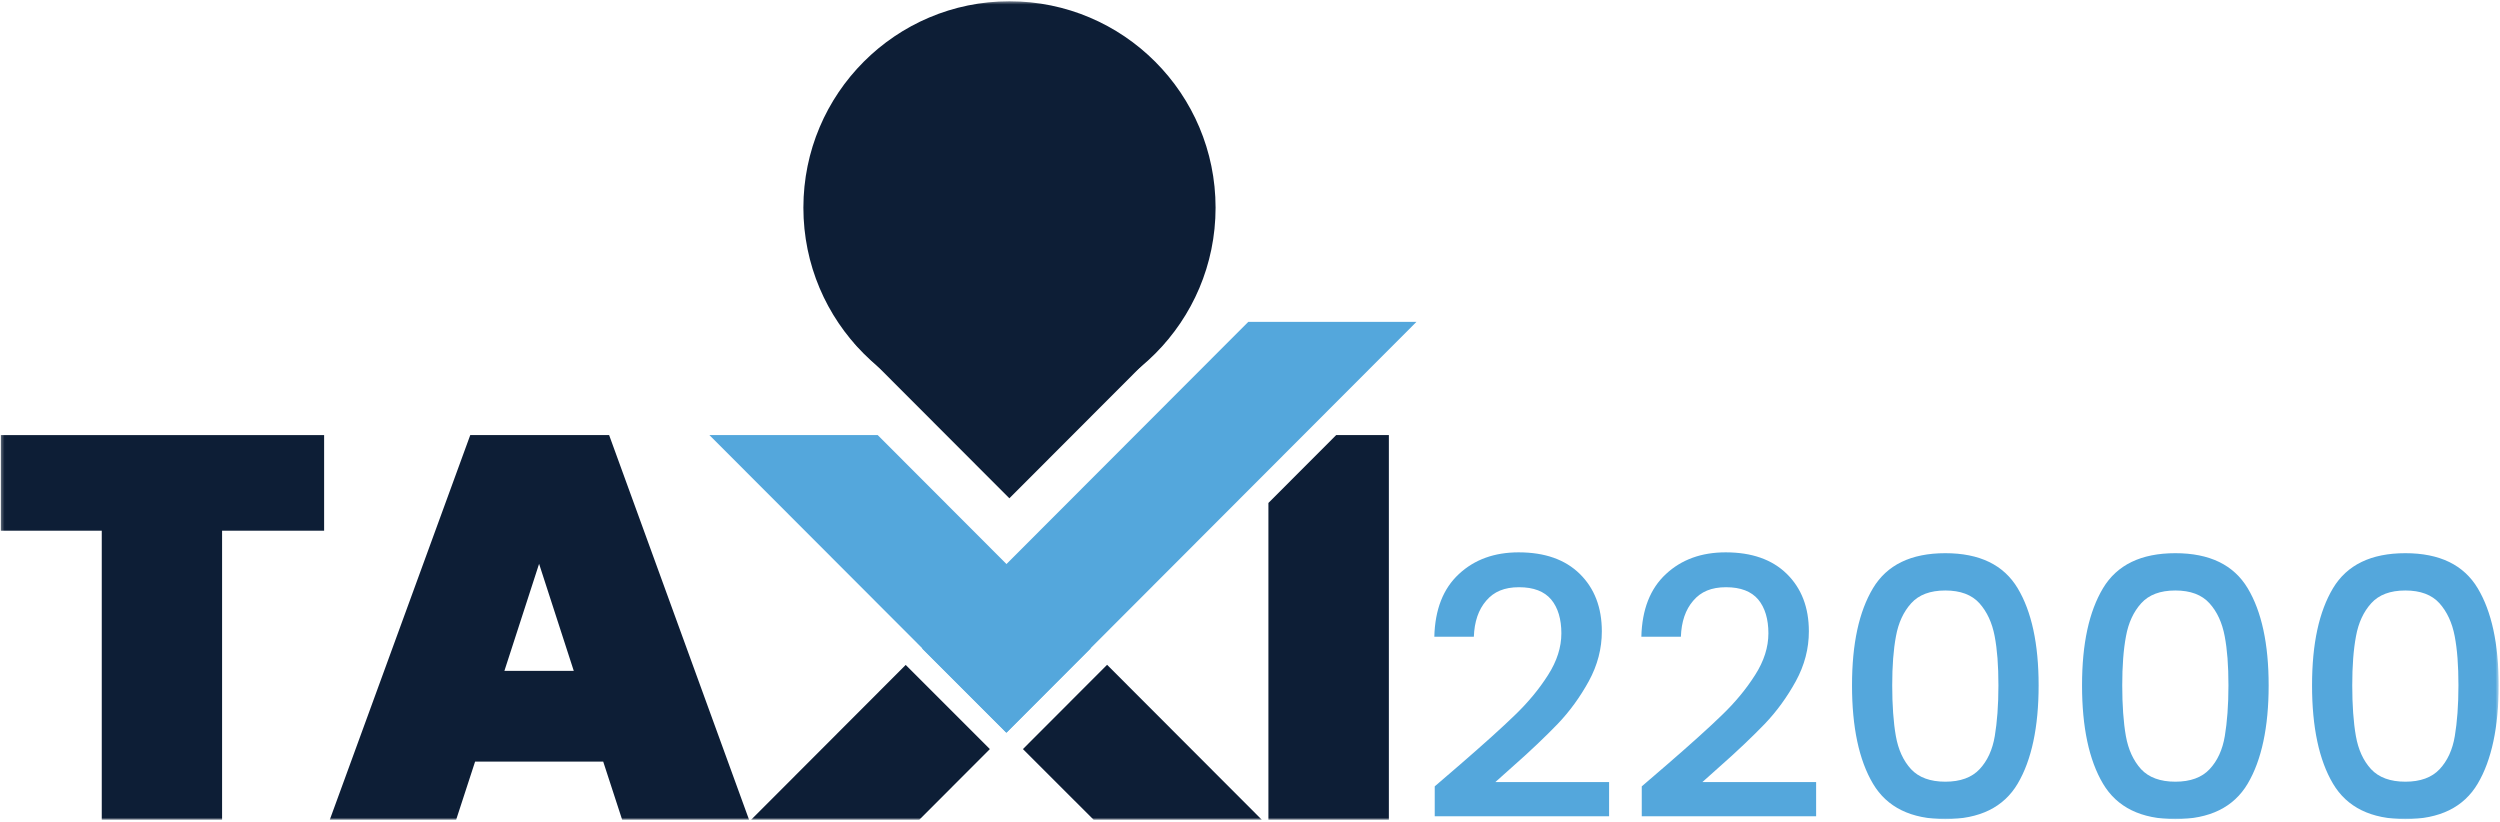 <svg width="824" height="271" viewBox="0 0 824 271" fill="none" xmlns="http://www.w3.org/2000/svg">
<mask id="mask0_257_29" style="mask-type:luminance" maskUnits="userSpaceOnUse" x="0" y="0" width="824" height="271">
<path d="M823.558 0.42H0.263V270.205H823.558V0.42Z" fill="white"/>
</mask>
<g mask="url(#mask0_257_29)">
<path d="M106.83 143.408V174.918H73.198V270.201H33.54V174.918H0.263V143.408H106.83Z" fill="#0D1E36"/>
<path d="M198.775 251.03H156.591L150.343 270.201H108.691L154.996 143.408H200.769L246.896 270.201H205.067L198.819 251.03H198.775ZM189.115 221.117L177.683 185.835L166.25 221.117H189.159H189.115Z" fill="#0D1E36"/>
<path d="M481.394 251.862C488.971 245.294 494.953 239.924 499.295 235.708C503.682 231.491 507.316 227.098 510.24 222.483C513.165 217.911 514.627 213.34 514.627 208.725C514.627 204.11 513.519 200.292 511.259 197.585C508.999 194.923 505.499 193.547 500.669 193.547C495.839 193.547 492.383 195.011 489.858 197.985C487.287 200.958 485.958 204.908 485.78 209.878H472.753C472.975 200.87 475.678 193.991 480.862 189.198C486.002 184.405 492.605 182.053 500.536 182.053C509.132 182.053 515.868 184.405 520.698 189.153C525.527 193.902 527.965 200.204 527.965 208.103C527.965 213.784 526.547 219.243 523.666 224.524C520.786 229.76 517.374 234.465 513.386 238.637C509.399 242.764 504.347 247.602 498.187 253.016L492.87 257.765H530.357V269.037H472.887V259.184L481.394 251.862Z" fill="#54A7DC"/>
<path d="M549.631 251.862C557.209 245.294 563.191 239.924 567.533 235.708C571.92 231.491 575.553 227.098 578.478 222.483C581.403 217.911 582.865 213.34 582.865 208.725C582.865 204.11 581.757 200.292 579.497 197.585C577.237 194.923 573.736 193.547 568.906 193.547C564.076 193.547 560.62 195.011 558.094 197.985C555.524 200.958 554.195 204.908 554.018 209.878H540.99C541.212 200.87 543.915 193.991 549.1 189.198C554.239 184.405 560.842 182.053 568.773 182.053C577.37 182.053 584.105 184.405 588.935 189.153C593.765 193.902 596.202 200.204 596.202 208.103C596.202 213.784 594.784 219.243 591.904 224.524C589.024 229.76 585.612 234.465 581.624 238.637C577.635 242.764 572.584 247.602 566.425 253.016L561.108 257.765H598.595V269.037H541.123V259.184L549.631 251.862Z" fill="#54A7DC"/>
<path d="M617.339 193.87C621.946 186.193 629.878 182.332 641.177 182.332C652.477 182.332 660.408 186.193 665.017 193.87C669.625 201.548 671.93 212.244 671.93 225.913C671.93 239.582 669.625 250.543 665.017 258.31C660.408 266.077 652.477 269.982 641.177 269.982C629.878 269.982 621.946 266.077 617.339 258.31C612.73 250.543 610.426 239.715 610.426 225.913C610.426 212.111 612.73 201.593 617.339 193.87ZM657.44 209.67C656.598 205.232 654.914 201.637 652.433 198.841C649.907 196.045 646.185 194.625 641.177 194.625C636.17 194.625 632.448 196.045 629.923 198.841C627.397 201.637 625.714 205.276 624.916 209.67C624.074 214.108 623.675 219.522 623.675 225.913C623.675 232.304 624.074 238.118 624.871 242.6C625.669 247.082 627.309 250.721 629.878 253.517C632.448 256.269 636.215 257.645 641.177 257.645C646.14 257.645 649.907 256.269 652.477 253.517C655.047 250.766 656.731 247.126 657.484 242.6C658.238 238.073 658.681 232.525 658.681 225.913C658.681 219.3 658.282 214.108 657.44 209.67Z" fill="#54A7DC"/>
<path d="M693.155 193.87C697.763 186.193 705.694 182.332 716.993 182.332C728.293 182.332 736.224 186.193 740.833 193.87C745.441 201.548 747.746 212.244 747.746 225.913C747.746 239.582 745.441 250.543 740.833 258.31C736.224 266.077 728.293 269.982 716.993 269.982C705.694 269.982 697.763 266.077 693.155 258.31C688.546 250.543 686.242 239.715 686.242 225.913C686.242 212.111 688.546 201.593 693.155 193.87ZM733.256 209.67C732.414 205.232 730.775 201.637 728.249 198.841C725.723 196.045 722.001 194.625 716.993 194.625C711.986 194.625 708.264 196.045 705.739 198.841C703.213 201.637 701.529 205.276 700.732 209.67C699.889 214.108 699.491 219.522 699.491 225.913C699.491 232.304 699.889 238.118 700.687 242.6C701.485 247.082 703.169 250.721 705.694 253.517C708.264 256.269 712.031 257.645 716.993 257.645C721.957 257.645 725.723 256.269 728.293 253.517C730.863 250.766 732.547 247.126 733.3 242.6C734.053 238.073 734.497 232.525 734.497 225.913C734.497 219.3 734.098 214.108 733.256 209.67Z" fill="#54A7DC"/>
<path d="M768.965 193.87C773.573 186.193 781.505 182.332 792.804 182.332C804.105 182.332 812.035 186.193 816.643 193.87C821.252 201.548 823.556 212.244 823.556 225.913C823.556 239.582 821.252 250.543 816.643 258.31C812.035 266.077 804.105 269.982 792.804 269.982C781.505 269.982 773.573 266.077 768.965 258.31C764.356 250.543 762.052 239.715 762.052 225.913C762.052 212.111 764.356 201.593 768.965 193.87ZM809.066 209.67C808.222 205.232 806.541 201.637 804.056 198.841C801.53 196.045 797.807 194.625 792.804 194.625C787.797 194.625 784.075 196.045 781.549 198.841C779.023 201.637 777.34 205.276 776.542 209.67C775.7 214.108 775.301 219.522 775.301 225.913C775.301 232.304 775.7 238.118 776.498 242.6C777.295 247.082 778.935 250.721 781.505 253.517C784.075 256.269 787.841 257.645 792.804 257.645C797.766 257.645 801.53 256.269 804.105 253.517C806.672 250.766 808.361 247.126 809.107 242.6C809.862 238.073 810.304 232.525 810.304 225.913C810.304 219.3 809.911 214.108 809.066 209.67Z" fill="#54A7DC"/>
<path d="M383.76 113.085L332.689 61.934L281.617 113.085L332.689 164.237L383.76 113.085Z" fill="#0D1E36"/>
<path d="M332.724 136.488C370.24 136.488 400.653 106.029 400.653 68.454C400.653 30.88 370.24 0.42 332.724 0.42C295.209 0.42 264.796 30.88 264.796 68.454C264.796 106.029 295.209 136.488 332.724 136.488Z" fill="#0D1E36"/>
<path d="M298.519 219.16L247.562 270.197H302.995L326.258 246.897L298.519 219.16Z" fill="#0D1E36"/>
<path d="M331.667 241.495L466.86 106.092H411.427L303.928 213.757L331.667 241.495Z" fill="#54A7DC"/>
<path d="M418.068 165.776V270.201H457.771V143.408H440.4L418.068 165.776Z" fill="#0D1E36"/>
<path d="M364.895 219.115L337.157 246.897L360.464 270.196H415.897L364.895 219.115Z" fill="#0D1E36"/>
<path d="M359.49 213.706L289.301 143.408H233.824L331.751 241.488L359.49 213.706Z" fill="#54A7DC"/>
</g>
</svg>
